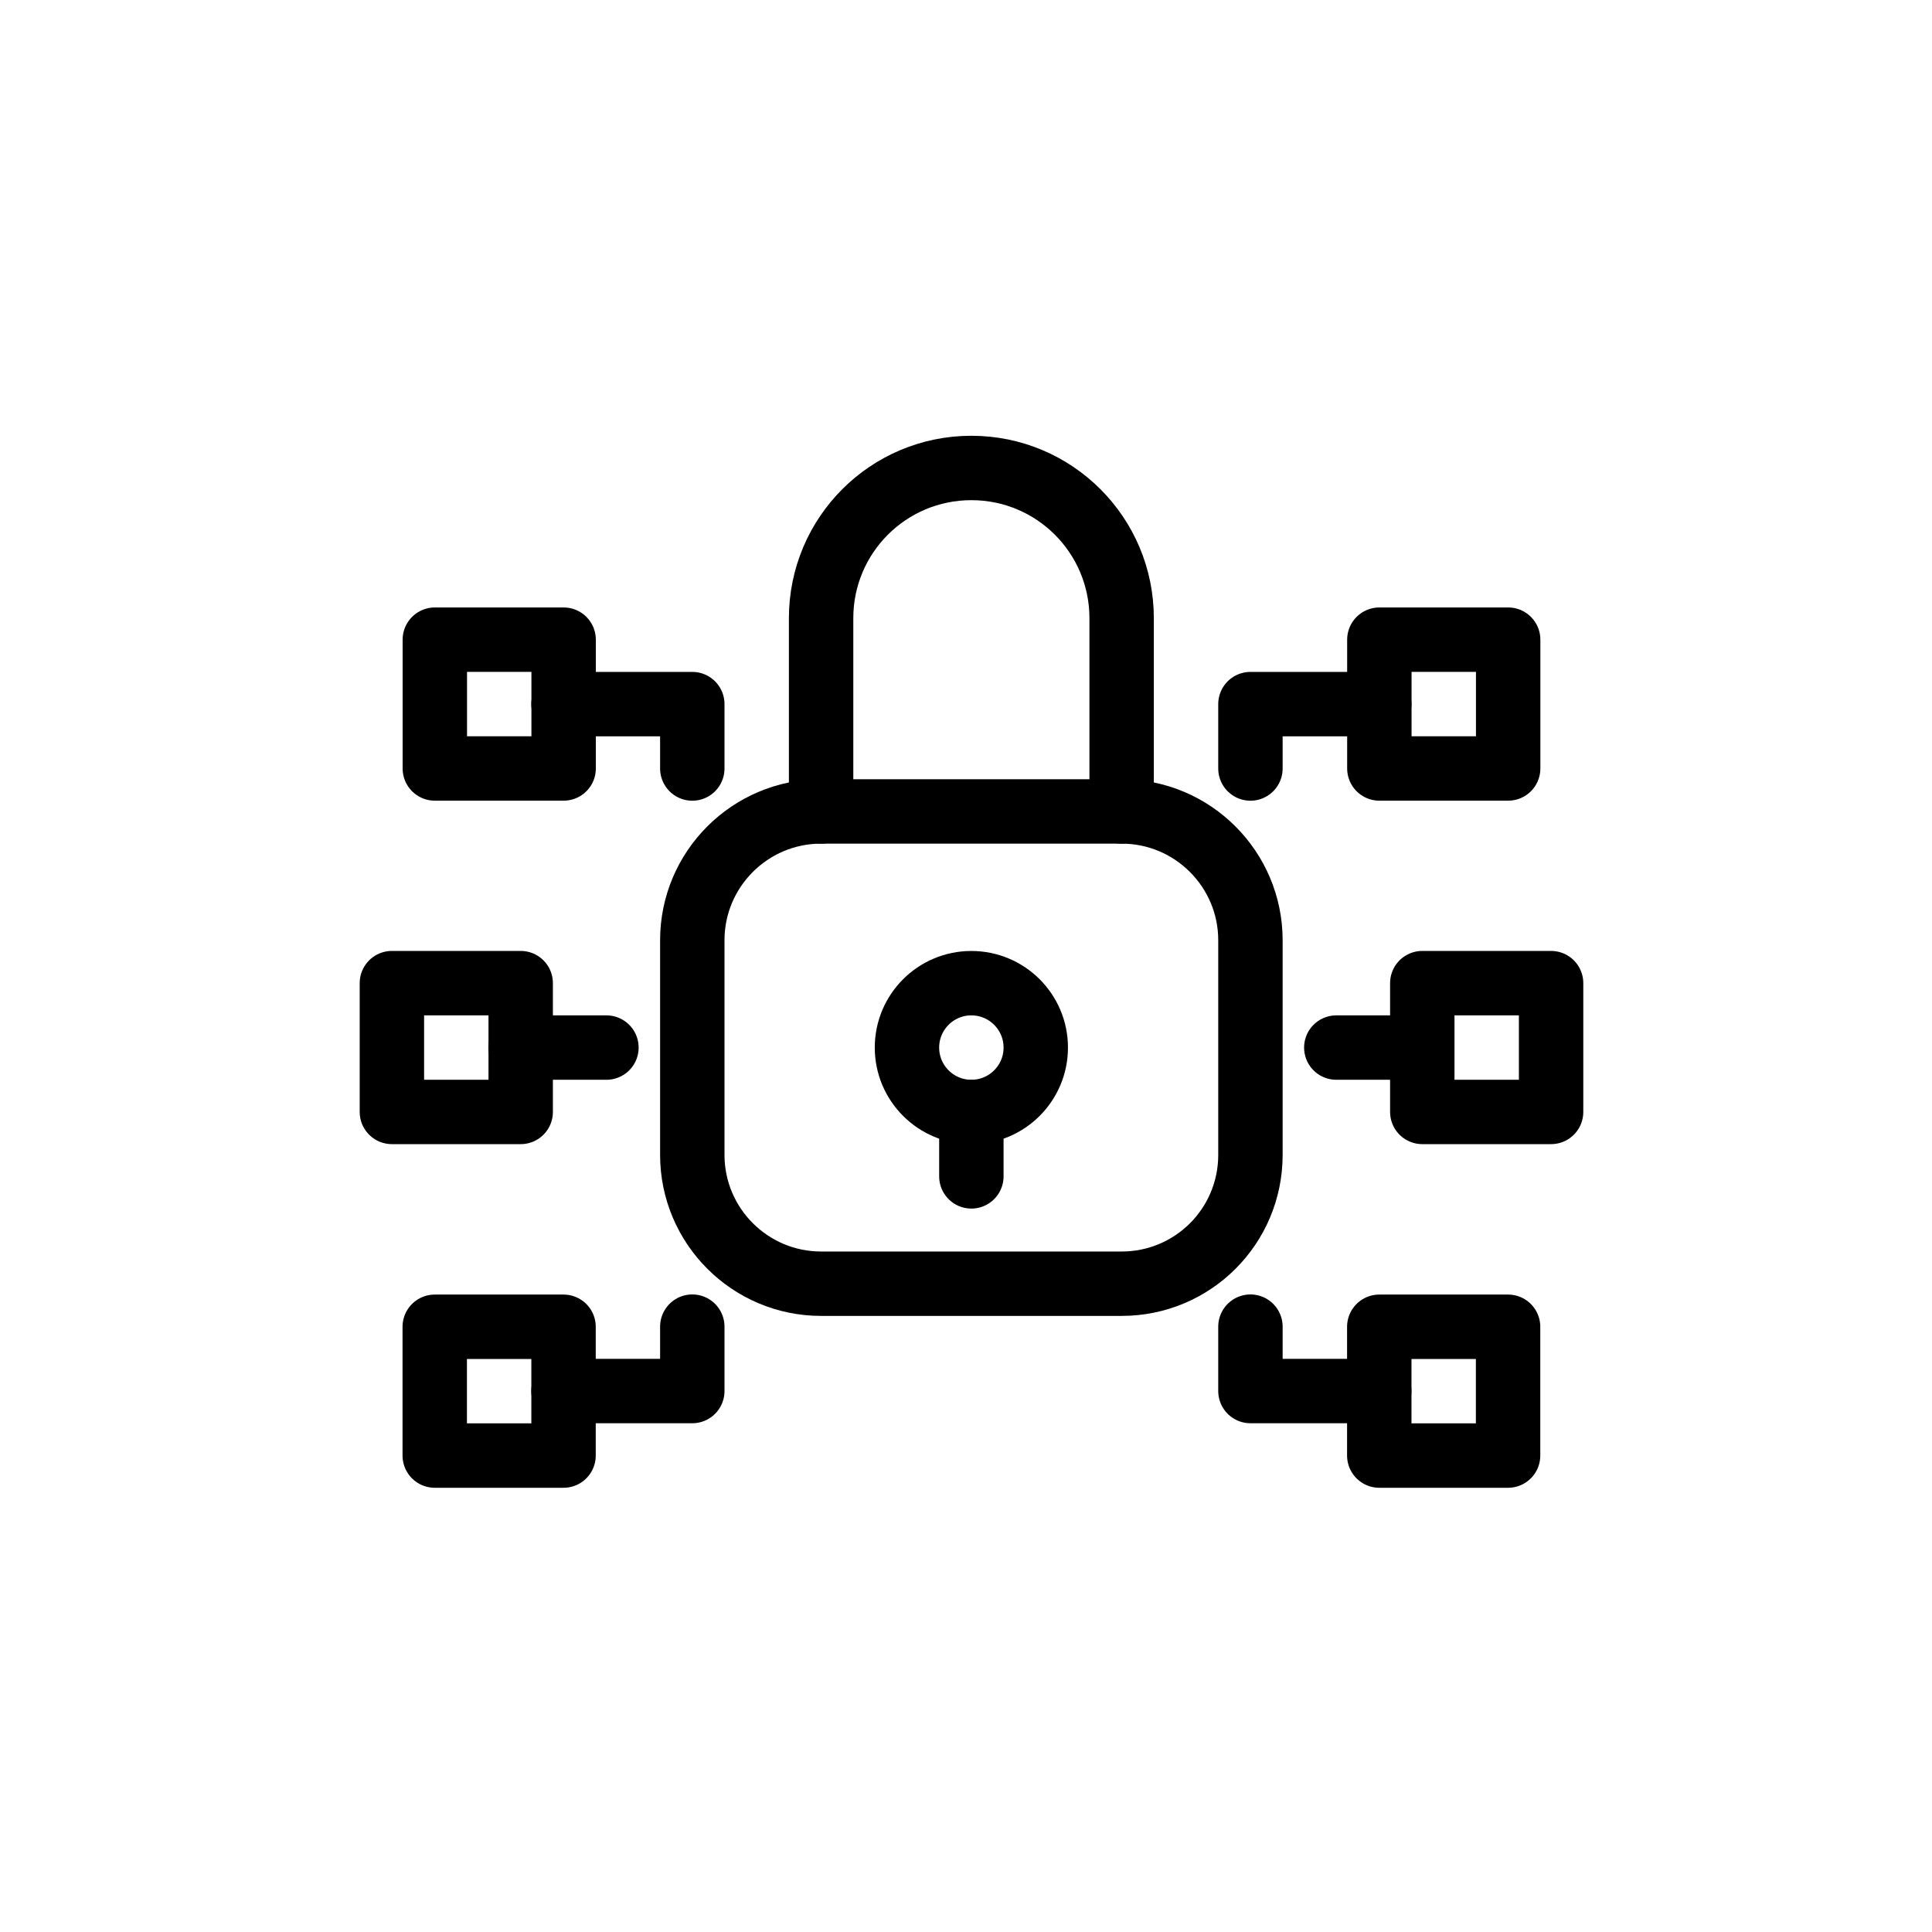 <?xml version="1.0" encoding="utf-8"?>
<!-- Generator: Adobe Illustrator 27.3.1, SVG Export Plug-In . SVG Version: 6.00 Build 0)  -->
<svg version="1.1" id="Layer_1" xmlns="http://www.w3.org/2000/svg" xmlns:xlink="http://www.w3.org/1999/xlink" x="0px" y="0px"
	 viewBox="0 0 90 90" style="enable-background:new 0 0 90 90;" xml:space="preserve">
<style type="text/css">
	.st0{fill:none;stroke:#000000;stroke-width:3;stroke-linecap:round;stroke-linejoin:round;}
	.st1{fill:none;stroke:#000000;stroke-width:3;stroke-linejoin:round;}
</style>
<g>
	<polyline class="st0" points="26.25,64.8 32.25,64.8 32.25,61.8 	"/>
	<rect x="20.25" y="61.8" transform="matrix(6.123234e-17 -1 1 6.123234e-17 -41.548 88.056)" class="st1" width="6" height="6"/>
	<polyline class="st0" points="26.25,32.8 32.25,32.8 32.25,35.8 	"/>
	<rect x="20.25" y="29.8" transform="matrix(-1.836970e-16 1 -1 -1.836970e-16 56.056 9.548)" class="st1" width="6" height="6"/>
	
		<rect x="18.25" y="45.8" transform="matrix(-1.836970e-16 1 -1 -1.836970e-16 70.056 27.548)" class="st1" width="6" height="6"/>
	<polyline class="st0" points="64.25,64.8 58.25,64.8 58.25,61.8 	"/>
	<rect x="64.25" y="61.8" transform="matrix(6.123234e-17 -1 1 6.123234e-17 2.452 132.056)" class="st1" width="6" height="6"/>
	<polyline class="st0" points="64.25,32.8 58.25,32.8 58.25,35.8 	"/>
	
		<rect x="64.25" y="29.8" transform="matrix(-1.836970e-16 1 -1 -1.836970e-16 100.056 -34.452)" class="st1" width="6" height="6"/>
	<line class="st0" x1="28.25" y1="48.8" x2="24.25" y2="48.8"/>
	
		<rect x="66.25" y="45.8" transform="matrix(-1.836970e-16 1 -1 -1.836970e-16 118.056 -20.452)" class="st1" width="6" height="6"/>
	<line class="st0" x1="62.25" y1="48.8" x2="66.25" y2="48.8"/>
	<path class="st0" d="M52.25,37.8v-9c0-3.87-3.13-7-7-7l0,0c-3.87,0-7,3.13-7,7v9"/>
	<circle class="st0" cx="45.25" cy="48.8" r="3"/>
	<line class="st0" x1="45.25" y1="54.8" x2="45.25" y2="51.8"/>
	<path class="st0" d="M52.25,59.8h-14c-3.31,0-6-2.69-6-6v-10c0-3.31,2.69-6,6-6h14c3.31,0,6,2.69,6,6v10
		C58.25,57.12,55.57,59.8,52.25,59.8z"/>
</g>
</svg>
